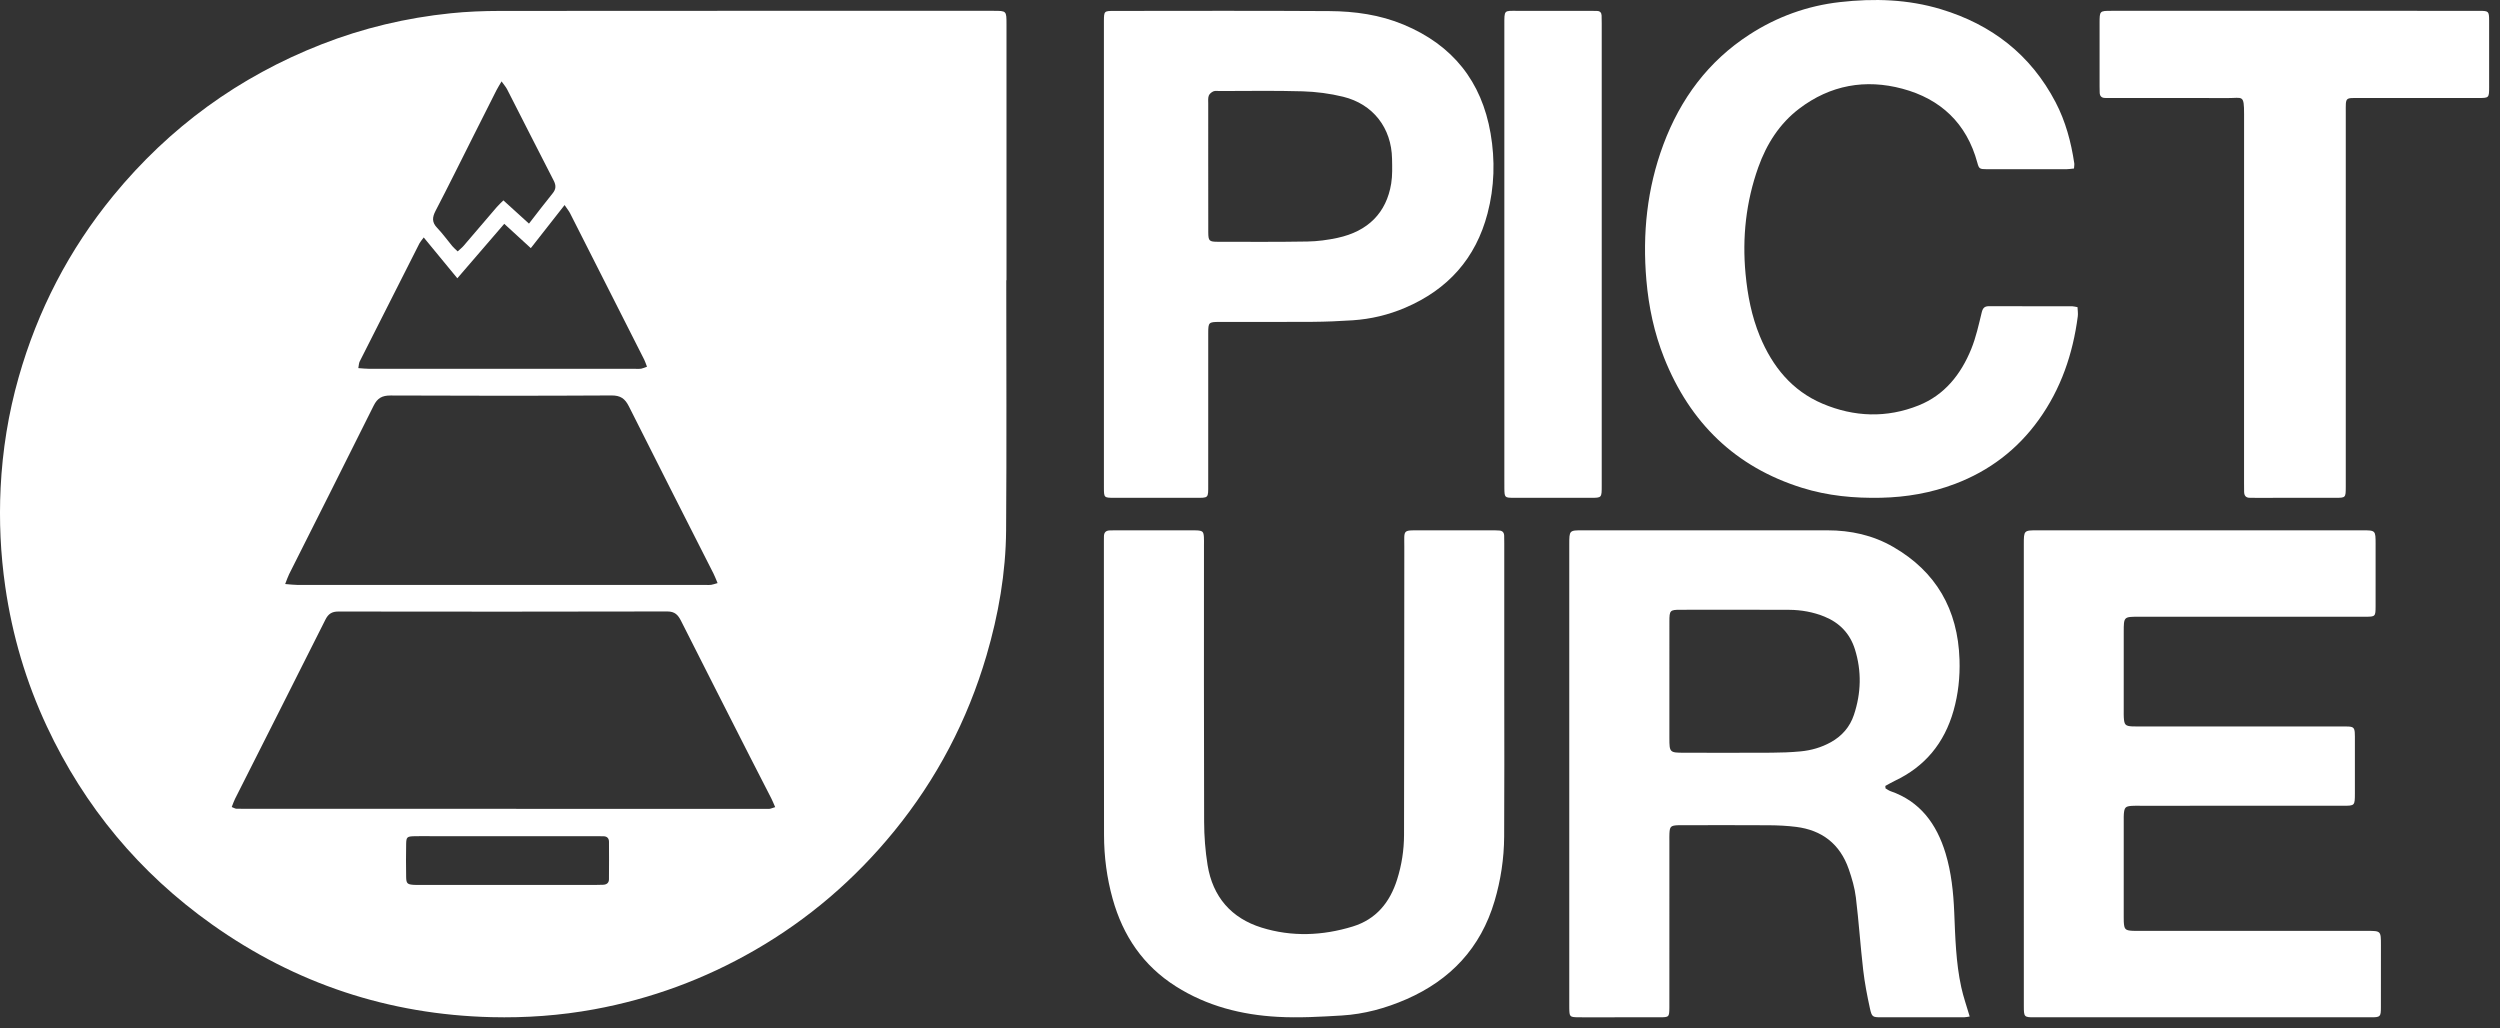 <?xml version="1.0" encoding="UTF-8"?>
<svg width="231px" height="95px" viewBox="0 0 231 95" version="1.1" xmlns="http://www.w3.org/2000/svg" xmlns:xlink="http://www.w3.org/1999/xlink">
    <rect x="0" y="0" width="231" height="95" fill="#333333" stroke="none"/>
    <!-- Generator: Sketch 46.2 (44496) - http://www.bohemiancoding.com/sketch -->
    <title>Artboard</title>
    <desc>Created with Sketch.</desc>
    <defs></defs>
    <g id="Story" stroke="none" stroke-width="1" fill="none" fill-rule="evenodd">
        <g id="Artboard" fill="#FFFFFF">
            <g id="Logo-Picture-Copy">
                <path d="M46.912,81.769 C49.612,81.769 52.312,81.769 55.013,81.768 C55.256,81.768 55.499,81.765 55.741,81.752 C56.053,81.736 56.265,81.579 56.268,81.256 C56.278,80.094 56.278,78.934 56.27,77.772 C56.267,77.459 56.093,77.274 55.761,77.271 C55.519,77.269 55.275,77.263 55.032,77.263 C49.928,77.262 44.826,77.262 39.722,77.262 C39.235,77.262 38.749,77.253 38.263,77.267 C37.626,77.284 37.541,77.349 37.529,77.955 C37.509,78.981 37.511,80.007 37.528,81.033 C37.537,81.636 37.643,81.724 38.244,81.761 C38.46,81.776 38.676,81.768 38.893,81.768 C41.565,81.769 44.239,81.769 46.912,81.769 L46.912,81.769 Z M48.877,20.661 C49.672,19.639 50.354,18.739 51.065,17.863 C51.383,17.474 51.39,17.131 51.161,16.687 C49.715,13.88 48.292,11.062 46.855,8.25 C46.742,8.03 46.57,7.84 46.344,7.521 C46.131,7.891 45.988,8.11 45.87,8.343 C45.174,9.714 44.485,11.09 43.793,12.465 C42.616,14.804 41.459,17.153 40.249,19.475 C39.933,20.083 39.896,20.539 40.396,21.057 C40.901,21.58 41.323,22.18 41.791,22.74 C41.924,22.899 42.086,23.033 42.288,23.229 C42.497,23.034 42.687,22.892 42.838,22.715 C43.859,21.529 44.87,20.334 45.891,19.147 C46.076,18.932 46.288,18.741 46.513,18.515 C47.313,19.242 48.046,19.905 48.877,20.661 L48.877,20.661 Z M39.152,21.94 C38.939,22.233 38.827,22.35 38.757,22.488 C36.912,26.125 35.069,29.764 33.234,33.405 C33.158,33.558 33.16,33.751 33.108,34.014 C33.494,34.04 33.808,34.078 34.123,34.078 C42.334,34.082 50.546,34.081 58.757,34.08 C58.919,34.08 59.085,34.098 59.243,34.068 C59.412,34.036 59.574,33.958 59.782,33.885 C59.68,33.623 59.619,33.417 59.524,33.229 C57.246,28.721 54.965,24.216 52.679,19.713 C52.565,19.487 52.398,19.288 52.168,18.947 C51.079,20.336 50.076,21.615 49.047,22.928 C48.198,22.149 47.431,21.447 46.594,20.681 C45.117,22.396 43.717,24.021 42.258,25.713 C41.199,24.426 40.214,23.23 39.152,21.94 L39.152,21.94 Z M26.35,53.964 C26.805,53.999 27.141,54.046 27.477,54.047 C40.06,54.049 52.644,54.049 65.227,54.049 C65.389,54.049 65.554,54.063 65.712,54.039 C65.884,54.013 66.051,53.949 66.304,53.878 C66.163,53.546 66.065,53.272 65.935,53.014 C63.324,47.86 60.698,42.715 58.11,37.549 C57.75,36.833 57.342,36.536 56.504,36.54 C49.699,36.578 42.895,36.574 36.091,36.544 C35.311,36.541 34.877,36.778 34.525,37.484 C31.944,42.682 29.322,47.861 26.717,53.049 C26.59,53.303 26.503,53.578 26.35,53.964 L26.35,53.964 Z M71.627,74.579 C71.479,74.244 71.384,73.995 71.263,73.761 C70.601,72.462 69.929,71.168 69.268,69.868 C67.151,65.704 65.033,61.541 62.929,57.37 C62.653,56.822 62.361,56.497 61.652,56.499 C51.524,56.524 41.395,56.521 31.266,56.506 C30.669,56.505 30.337,56.72 30.073,57.245 C27.298,62.771 24.505,68.288 21.719,73.81 C21.603,74.039 21.524,74.287 21.412,74.569 C21.619,74.646 21.74,74.73 21.862,74.73 C38.256,74.739 54.65,74.744 71.045,74.742 C71.195,74.742 71.345,74.661 71.627,74.579 L71.627,74.579 Z M92.98,25.897 C92.98,33.598 93.02,41.3 92.964,49.003 C92.935,52.935 92.26,56.792 91.153,60.569 C89.396,66.558 86.552,71.983 82.61,76.816 C78.988,81.256 74.704,84.937 69.73,87.803 C65.1,90.471 60.159,92.296 54.905,93.26 C51.762,93.837 48.589,94.064 45.394,93.985 C35.917,93.749 27.299,90.893 19.577,85.41 C12.895,80.665 7.808,74.554 4.332,67.126 C2.407,63.015 1.134,58.708 0.486,54.208 C0.049,51.174 -0.092,48.129 0.057,45.077 C0.226,41.618 0.773,38.207 1.722,34.869 C3.481,28.677 6.381,23.07 10.458,18.095 C15.652,11.759 22.074,7.085 29.713,4.095 C33.559,2.589 37.543,1.647 41.645,1.226 C43.147,1.071 44.665,1.012 46.175,1.01 C61.389,0.995 76.603,1.001 91.816,1.001 C92.998,1.001 93,1.004 93,2.223 C93.001,10.114 93,18.006 93,25.897 L92.98,25.897 Z" id="Fill-1"></path>
                <path d="M154.251,62.938 C154.251,64.69 154.25,66.443 154.251,68.195 C154.252,69.518 154.279,69.551 155.599,69.553 C158.293,69.557 160.988,69.565 163.683,69.549 C164.579,69.544 165.479,69.512 166.371,69.428 C167.35,69.336 168.29,69.068 169.166,68.582 C170.19,68.014 170.928,67.181 171.305,66.046 C171.97,64.047 172.026,62.019 171.396,59.999 C170.936,58.527 169.962,57.537 168.58,56.974 C167.536,56.55 166.441,56.355 165.327,56.348 C161.974,56.331 158.617,56.34 155.263,56.343 C154.303,56.344 154.254,56.401 154.252,57.434 C154.247,59.268 154.251,61.103 154.251,62.938 M174.222,72.845 C174.374,72.932 174.517,73.046 174.68,73.102 C177.409,74.041 178.948,76.126 179.773,78.856 C180.303,80.615 180.494,82.444 180.57,84.28 C180.667,86.605 180.722,88.935 181.22,91.216 C181.415,92.114 181.725,92.986 182,93.925 C181.839,93.948 181.668,93.995 181.495,93.995 C178.932,94 176.367,94.002 173.805,93.997 C173.032,93.995 172.957,93.976 172.779,93.163 C172.523,91.992 172.295,90.807 172.157,89.616 C171.9,87.389 171.754,85.148 171.482,82.923 C171.375,82.036 171.118,81.155 170.825,80.31 C170.01,77.964 168.331,76.706 165.977,76.406 C165.141,76.299 164.292,76.26 163.45,76.254 C160.832,76.235 158.216,76.247 155.6,76.248 C155.387,76.248 155.175,76.24 154.965,76.254 C154.383,76.292 154.288,76.392 154.256,76.995 C154.243,77.241 154.251,77.487 154.251,77.735 C154.25,82.666 154.251,87.597 154.25,92.528 C154.25,92.72 154.253,92.912 154.25,93.104 C154.238,93.979 154.228,93.996 153.331,93.998 C151.031,94.001 148.731,93.999 146.432,93.999 C146.221,93.999 146.008,94.002 145.798,93.998 C145.043,93.981 145.014,93.95 145.001,93.141 C144.999,93.004 145,92.867 145,92.73 L145,50.319 C145,49.002 145.001,49 146.247,49 C153.78,49.001 161.313,49.006 168.847,49.002 C171.001,49.001 173.051,49.447 174.939,50.538 C178.87,52.807 180.911,56.288 181.059,60.95 C181.11,62.547 180.945,64.118 180.51,65.658 C179.655,68.682 177.85,70.838 175.088,72.145 C174.786,72.289 174.499,72.462 174.204,72.62 C174.21,72.695 174.216,72.771 174.222,72.845" id="Fill-3"></path>
                <path d="M187,71.527 L187,50.319 C187,49.003 187.002,49.001 188.279,49.001 C198.272,49 208.265,49 218.257,49.001 C219.504,49.001 219.505,49.003 219.506,50.259 C219.508,52.177 219.51,54.096 219.505,56.014 C219.502,56.965 219.483,56.985 218.569,56.986 C211.58,56.988 204.59,56.987 197.6,56.987 C196.237,56.987 196.234,56.989 196.233,58.399 C196.231,60.838 196.232,63.276 196.232,65.715 C196.232,65.907 196.227,66.099 196.239,66.291 C196.281,66.981 196.384,67.088 197.051,67.121 C197.29,67.131 197.529,67.125 197.768,67.125 L216.266,67.125 C217.66,67.125 217.593,67.045 217.592,68.532 C217.592,70.121 217.594,71.71 217.592,73.299 C217.59,74.448 217.588,74.452 216.496,74.452 C210.25,74.453 204.004,74.453 197.758,74.453 C197.493,74.453 197.227,74.444 196.962,74.462 C196.394,74.503 196.292,74.613 196.242,75.216 C196.229,75.379 196.233,75.543 196.233,75.708 C196.232,78.722 196.232,81.737 196.232,84.751 C196.232,84.887 196.23,85.025 196.237,85.161 C196.274,85.863 196.371,85.969 197.033,86.006 C197.298,86.022 197.564,86.013 197.83,86.013 C204.794,86.013 211.756,86.012 218.72,86.013 C219.996,86.013 219.997,86.015 219.998,87.323 C219.999,89.242 220.003,91.159 219.995,93.077 C219.993,93.953 219.946,93.998 219.079,93.998 C208.688,94.001 198.296,94.001 187.905,93.998 C187.04,93.998 187.002,93.952 187.002,92.981 C186.999,85.829 187,78.678 187,71.527" id="Fill-5"></path>
                <path d="M138.994,63.884 C138.994,68.361 139.013,72.839 138.984,77.317 C138.971,79.333 138.671,81.316 138.099,83.256 C136.815,87.608 134.009,90.553 129.951,92.329 C128.046,93.161 126.054,93.708 123.984,93.832 C122.009,93.95 120.022,94.065 118.051,93.956 C114.721,93.773 111.534,92.966 108.656,91.145 C105.635,89.234 103.762,86.476 102.806,83.039 C102.272,81.12 102.016,79.155 102.012,77.165 C101.998,68.102 102.002,59.04 102,49.977 C102,49.843 102.005,49.709 102.004,49.575 C102.001,49.216 102.169,49.024 102.527,49.012 C102.685,49.008 102.843,49.002 103.002,49.002 C105.407,49.001 107.812,49.002 110.216,49.002 C110.348,49.002 110.481,48.997 110.612,49.008 C111.128,49.049 111.207,49.123 111.241,49.627 C111.256,49.868 111.247,50.109 111.247,50.351 C111.247,58.877 111.233,67.404 111.261,75.931 C111.265,77.264 111.368,78.612 111.58,79.927 C112.056,82.874 113.777,84.841 116.565,85.709 C119.36,86.58 122.201,86.465 124.997,85.607 C127.152,84.945 128.426,83.386 129.094,81.265 C129.515,79.928 129.73,78.549 129.733,77.15 C129.751,68.275 129.749,59.401 129.758,50.526 C129.759,48.929 129.57,49 131.249,49.001 C133.442,49.002 135.635,49.001 137.828,49.002 C138.066,49.002 138.305,49.005 138.541,49.021 C138.821,49.039 138.974,49.2 138.985,49.486 C138.994,49.726 138.994,49.968 138.994,50.21 C138.995,54.768 138.994,59.326 138.994,63.884 L138.994,63.884 Z" id="Fill-7"></path>
                <path d="M191.638,15.57 C191.36,15.597 191.156,15.633 190.953,15.634 C188.489,15.638 186.025,15.64 183.561,15.634 C182.918,15.633 182.856,15.588 182.709,15.045 C181.72,11.373 179.292,9.138 175.783,8.198 C172.368,7.282 169.121,7.854 166.244,10.043 C164.424,11.428 163.23,13.312 162.465,15.458 C161.331,18.643 160.971,21.938 161.29,25.317 C161.478,27.298 161.853,29.229 162.611,31.065 C163.775,33.882 165.591,36.112 168.408,37.302 C171.329,38.538 174.335,38.645 177.296,37.454 C179.675,36.499 181.189,34.595 182.144,32.246 C182.582,31.17 182.833,30.009 183.11,28.871 C183.213,28.45 183.376,28.291 183.792,28.292 C186.361,28.303 188.93,28.299 191.498,28.302 C191.624,28.303 191.75,28.345 191.962,28.381 C191.973,28.673 192.023,28.958 191.987,29.233 C191.534,32.707 190.431,35.931 188.386,38.78 C186.396,41.554 183.8,43.515 180.644,44.711 C178.437,45.548 176.155,45.942 173.803,45.993 C171.325,46.045 168.881,45.817 166.507,45.074 C160.367,43.155 156.159,39.087 153.758,33.046 C152.847,30.754 152.341,28.362 152.126,25.895 C151.754,21.598 152.185,17.411 153.692,13.366 C155.276,9.119 157.851,5.656 161.635,3.204 C164.193,1.546 166.988,0.535 170.012,0.193 C173.167,-0.164 176.292,-0.071 179.354,0.855 C184.013,2.264 187.631,5.031 189.939,9.451 C190.859,11.213 191.369,13.118 191.662,15.085 C191.682,15.211 191.651,15.345 191.638,15.57" id="Fill-10"></path>
                <path d="M111.639,15.394 L111.64,15.394 C111.64,17.414 111.634,19.435 111.644,21.457 C111.649,22.269 111.726,22.34 112.553,22.341 C115.304,22.344 118.055,22.363 120.806,22.316 C121.734,22.302 122.674,22.175 123.583,21.98 C126.413,21.371 128.109,19.655 128.547,16.956 C128.668,16.208 128.639,15.431 128.625,14.668 C128.574,11.828 126.88,9.62 124.105,8.939 C122.888,8.641 121.615,8.476 120.362,8.438 C117.806,8.361 115.245,8.412 112.686,8.411 C112.493,8.411 112.279,8.371 112.115,8.442 C111.942,8.517 111.749,8.678 111.689,8.846 C111.609,9.066 111.641,9.33 111.64,9.576 C111.638,11.515 111.639,13.454 111.639,15.394 M102.001,23.496 L102.001,2.583 C102.001,2.364 101.999,2.145 102.001,1.927 C102.011,1.027 102.02,1.01 102.929,1.01 C109.566,1.008 116.202,0.981 122.839,1.025 C125.184,1.041 127.498,1.36 129.697,2.277 C134.237,4.17 136.906,7.535 137.73,12.326 C138.156,14.799 138.089,17.277 137.448,19.723 C136.362,23.874 133.791,26.746 129.845,28.433 C128.291,29.098 126.662,29.485 124.974,29.596 C123.74,29.677 122.503,29.729 121.266,29.738 C118.403,29.758 115.539,29.743 112.675,29.747 C111.687,29.747 111.642,29.787 111.641,30.759 C111.638,35.434 111.638,40.109 111.639,44.784 C111.64,46.06 111.694,46 110.432,45.999 C107.926,45.997 105.42,46.001 102.914,45.997 C102.018,45.996 102.003,45.98 102.002,45.065 C102,37.876 102.001,30.685 102.001,23.496" id="Fill-12"></path>
                <path d="M216.749,27.602 L216.749,44.505 L216.749,44.997 C216.745,45.995 216.744,45.998 215.772,45.999 C213.305,46.001 210.837,46 208.371,46 C208.209,46 208.049,45.993 207.888,45.996 C207.513,46 207.359,45.792 207.356,45.432 C207.354,45.158 207.35,44.885 207.35,44.612 C207.35,33.261 207.347,21.91 207.353,10.56 C207.354,8.712 207.221,9.067 205.851,9.061 C202.285,9.047 198.718,9.056 195.152,9.056 C194.937,9.056 194.723,9.053 194.508,9.052 C194.18,9.049 194.016,8.876 194.011,8.546 C194.006,8.354 194.001,8.163 194.001,7.971 C194,6.029 193.999,4.087 194.001,2.146 C194.002,1.003 194.004,1.001 195.096,1.001 C204.401,1 213.706,1.001 223.011,1.001 C225.049,1.001 227.087,0.998 229.125,1.003 C229.947,1.005 229.992,1.046 229.995,1.885 C230.003,3.936 230,5.987 229.996,8.038 C229.995,9.045 229.984,9.055 229.017,9.055 C225.397,9.057 221.777,9.054 218.157,9.058 C216.642,9.059 216.751,8.917 216.75,10.453 C216.747,16.17 216.749,21.886 216.749,27.602" id="Fill-14"></path>
                <path d="M148,23.491 C148,30.627 148,37.763 147.999,44.898 C147.999,45.995 147.997,45.998 147.001,45.998 C144.612,46 142.223,46.002 139.835,45.997 C139.039,45.995 139.014,45.964 139.003,45.122 C138.997,44.712 139.001,44.301 139.001,43.891 C139.001,30.031 139.002,16.17 139.001,2.308 C139.001,0.89 138.963,1.002 140.203,1.002 C142.464,1.001 144.724,1.001 146.984,1.002 C147.19,1.002 147.395,1.002 147.6,1.014 C147.842,1.027 147.977,1.172 147.988,1.429 C147.999,1.675 147.999,1.921 147.999,2.167 C148,9.276 148,16.383 148,23.491" id="Fill-17"></path>
            </g>
        </g>
    </g>
</svg>